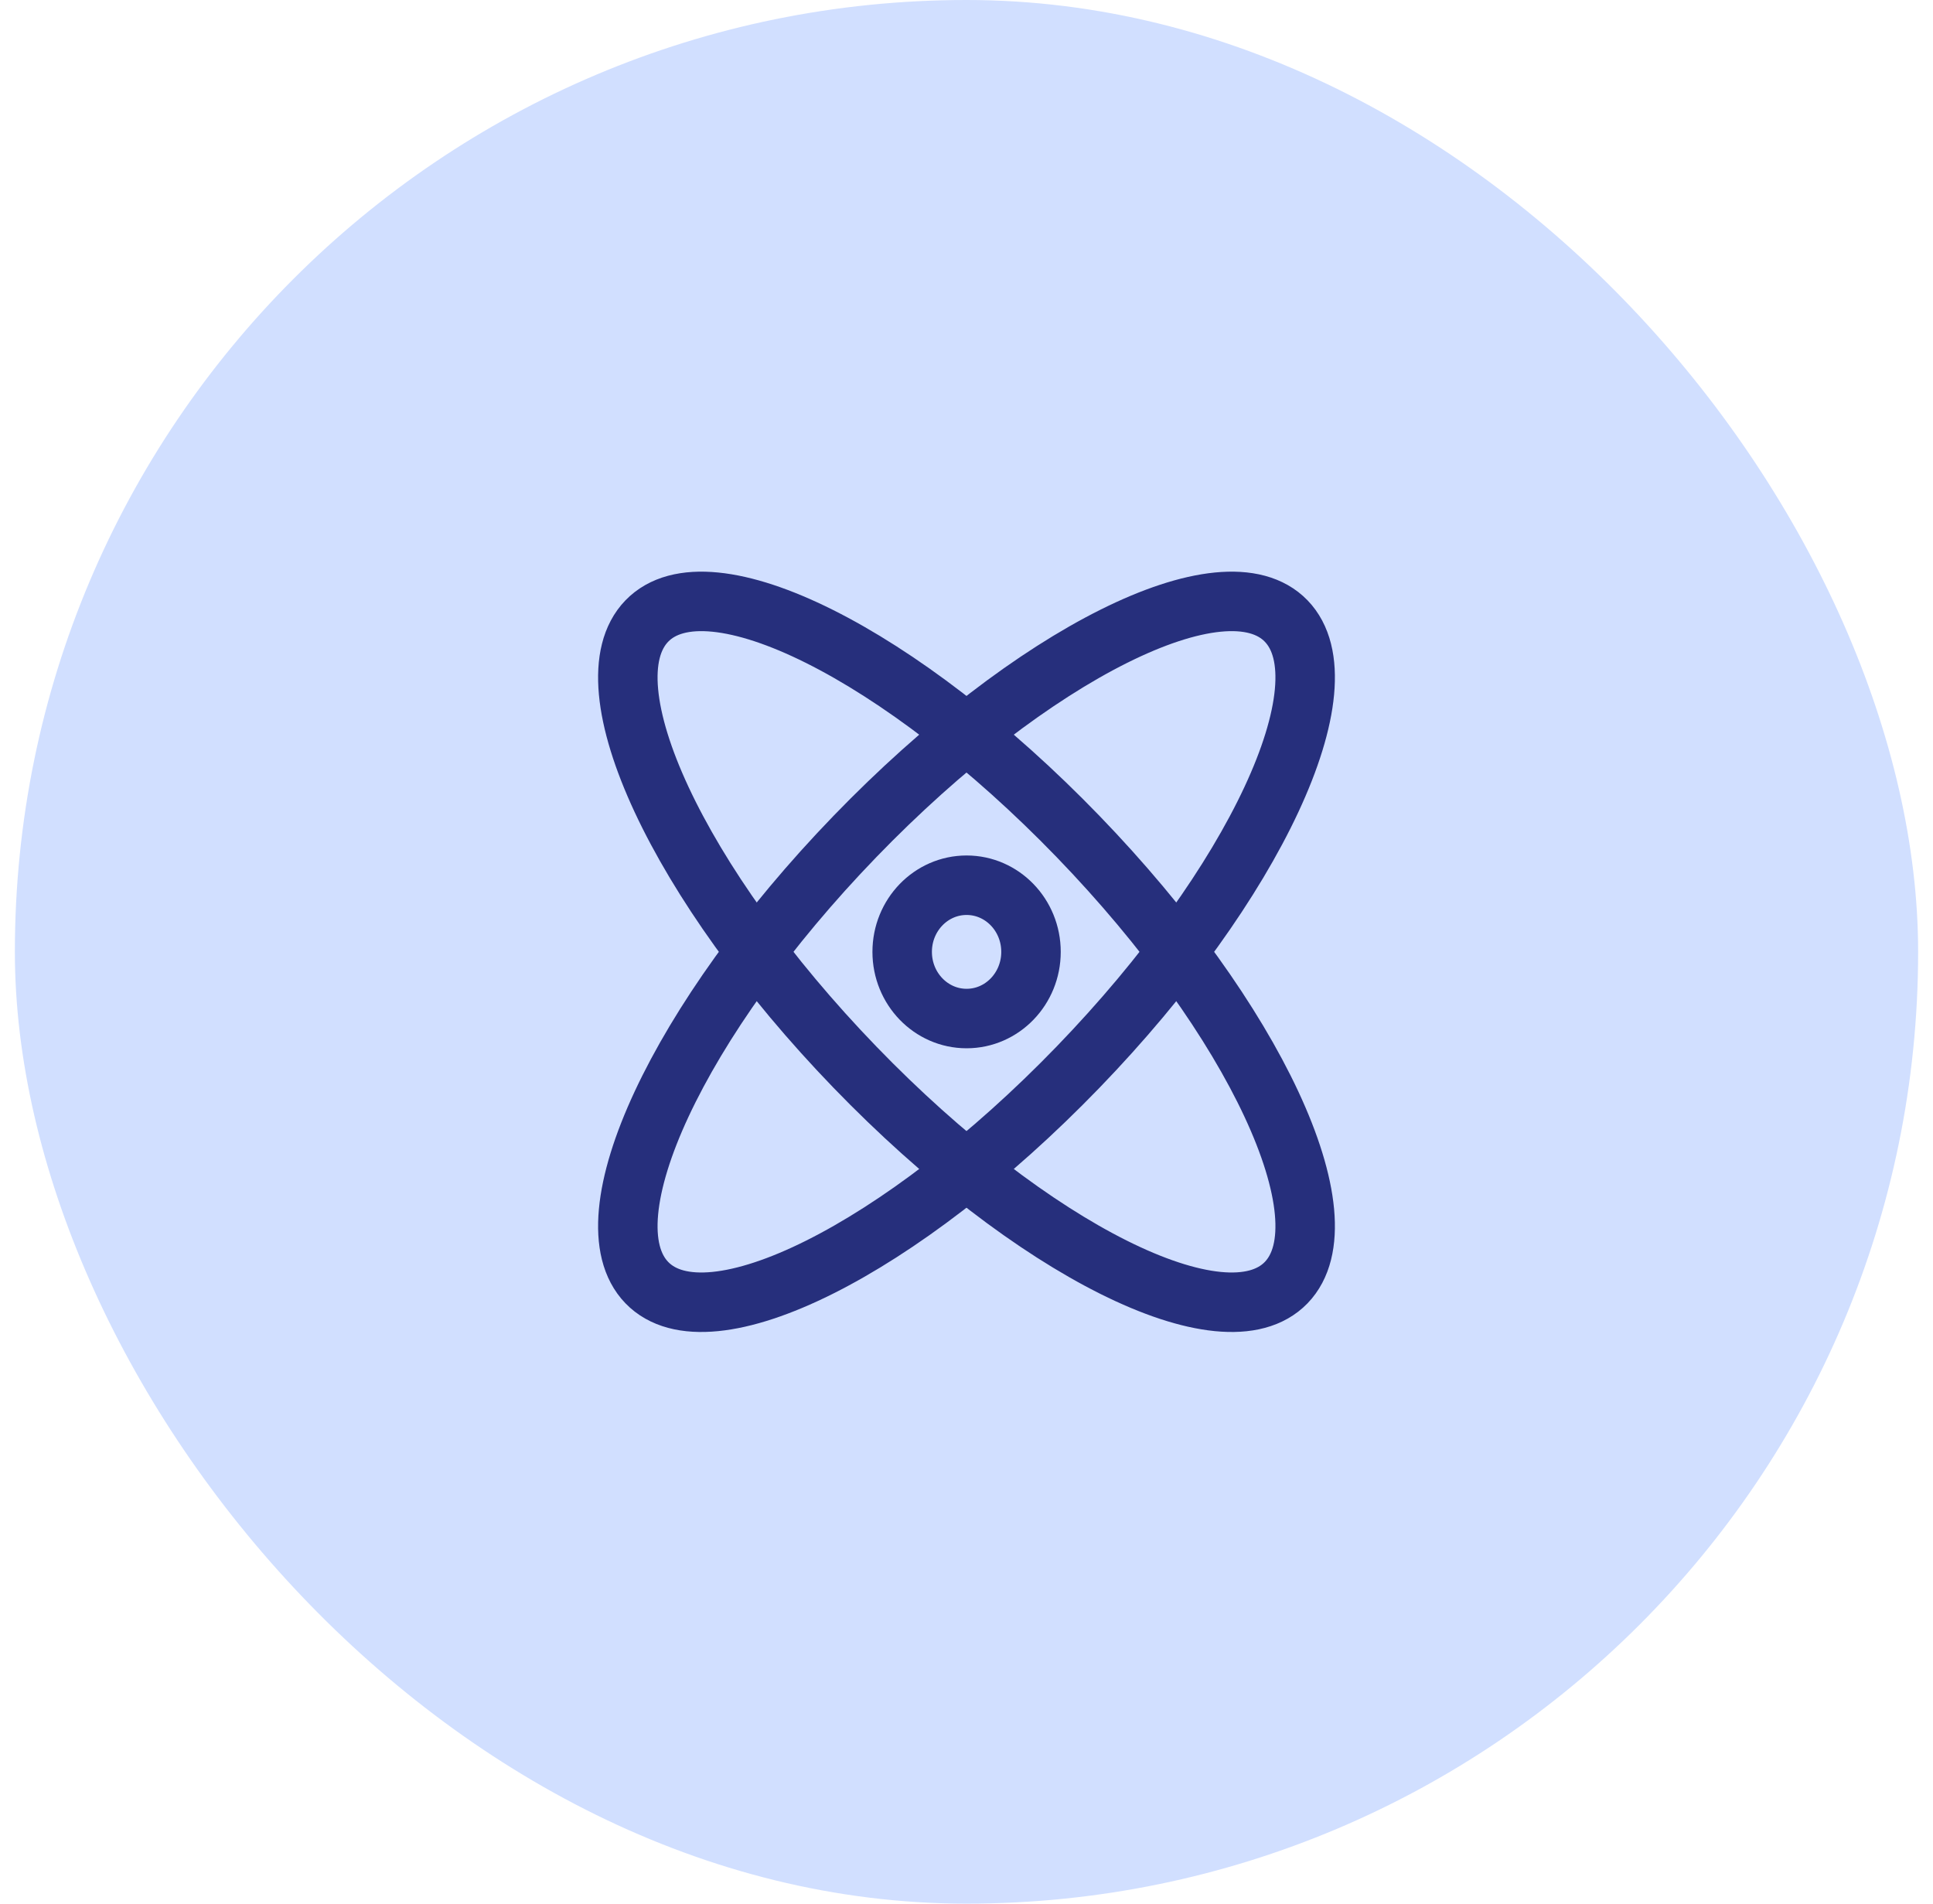 <svg width="65" height="64" viewBox="0 0 65 64" fill="none" xmlns="http://www.w3.org/2000/svg">
<rect x="0.5" width="64" height="64" rx="32" fill="#D1DFFF"/>
<path d="M43.25 43.121C45.321 40.978 42.187 34.263 36.25 28.121C30.313 21.979 23.821 18.737 21.75 20.879C19.679 23.022 22.813 29.738 28.75 35.879C34.687 42.021 41.179 45.263 43.25 43.121Z" stroke="#262F7C" stroke-width="2" stroke-miterlimit="10" stroke-linecap="round" stroke-linejoin="round"/>
<path d="M36.25 35.879C42.187 29.738 45.321 23.022 43.25 20.879C41.179 18.737 34.687 21.979 28.75 28.121C22.813 34.262 19.679 40.978 21.75 43.121C23.821 45.263 30.313 42.021 36.25 35.879Z" stroke="#262F7C" stroke-width="2" stroke-miterlimit="10" stroke-linecap="round" stroke-linejoin="round"/>
<path d="M32.503 34.243C33.7 34.243 34.669 33.239 34.669 32.002C34.669 30.764 33.7 29.761 32.503 29.761C31.307 29.761 30.337 30.764 30.337 32.002C30.337 33.239 31.307 34.243 32.503 34.243Z" stroke="#262F7C" stroke-width="2" stroke-miterlimit="10" stroke-linecap="round" stroke-linejoin="round"/>
</svg>
